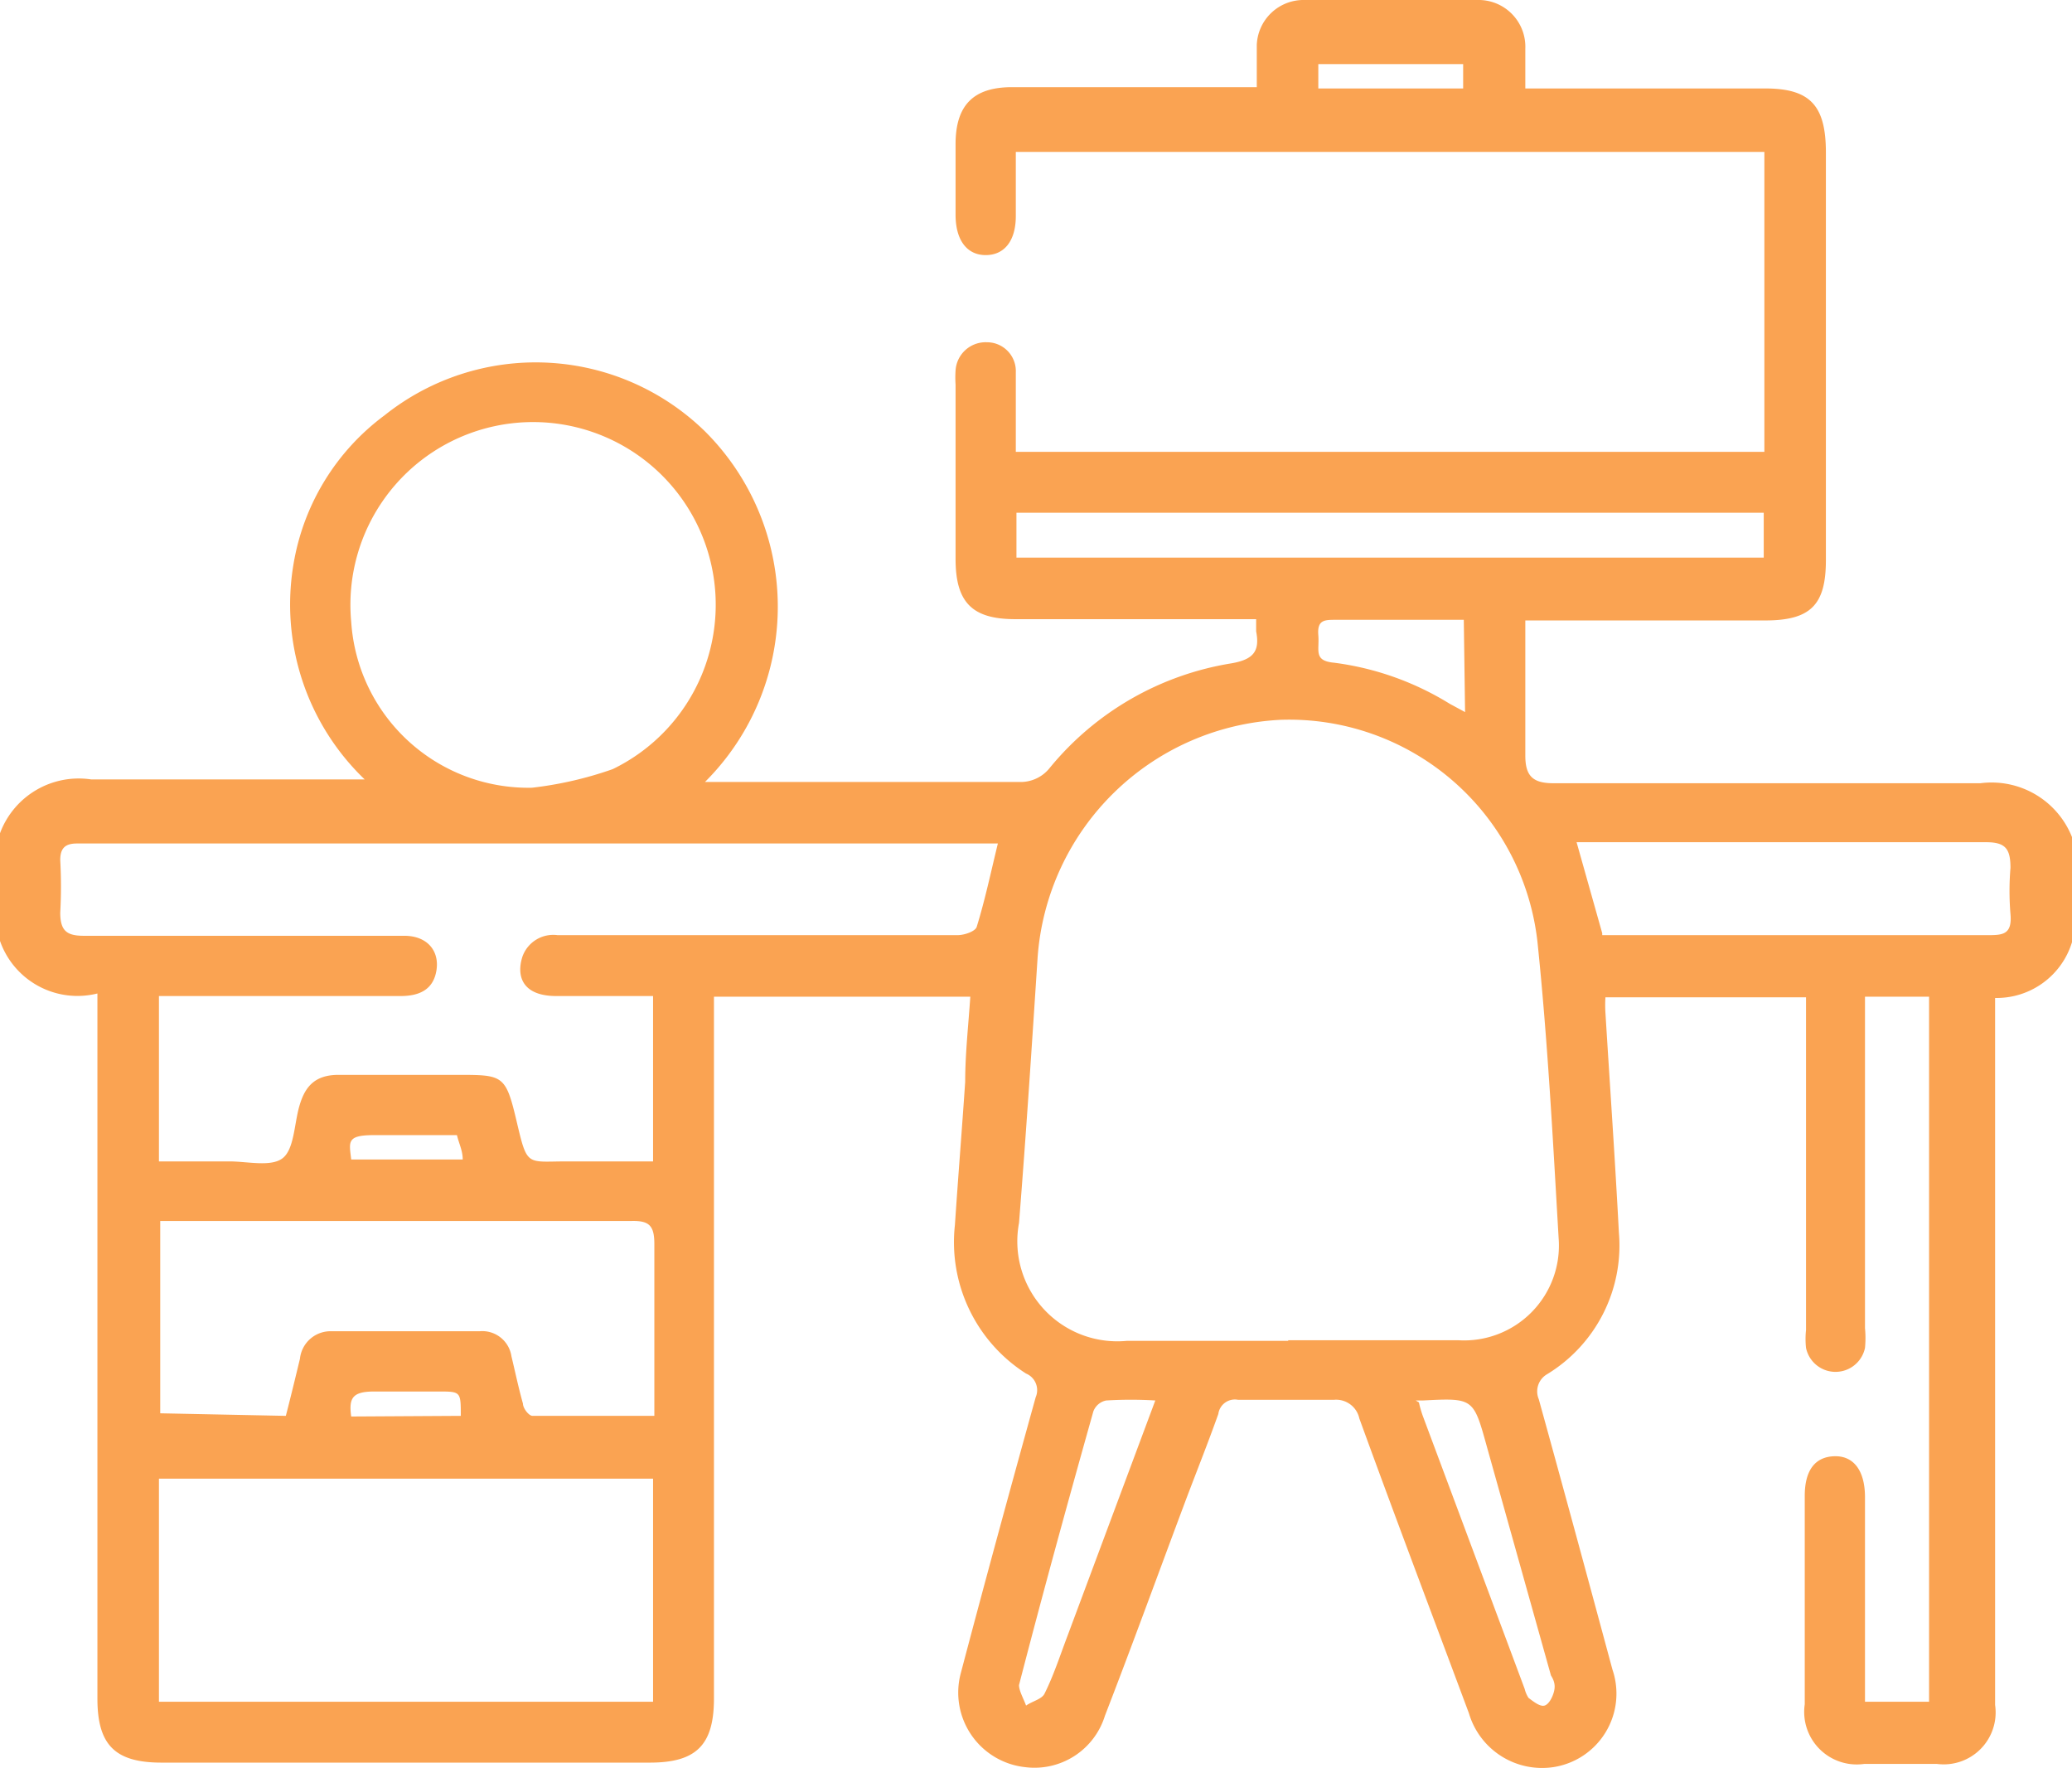 <svg xmlns="http://www.w3.org/2000/svg" xmlns:xlink="http://www.w3.org/1999/xlink" viewBox="0 0 32.33 27.59"><defs><style>.cls-1{fill:none;}.cls-2{clip-path:url(#clip-path);}.cls-3{fill:#faa352;}</style><clipPath id="clip-path" transform="translate(0 0)"><rect class="cls-1" width="32.33" height="27.59"/></clipPath></defs><g id="Ebene_2" data-name="Ebene 2"><g id="Ebene_1-2" data-name="Ebene 1"><g class="cls-2"><path class="cls-3" d="M7.19,22.09c0-.38,0-.38-.35-.38s-.66,0-1,0-.4.1-.36.39Zm-.06-4.38c-.44,0-.87,0-1.3,0s-.38.11-.35.38H7.22c0-.14-.06-.25-.09-.38M20.57,1.38h2.26V1H20.57Zm2.27,8.29h-2c-.17,0-.29,0-.27.24s-.08.4.25.43a4.53,4.53,0,0,1,1.8.64l.24.13Zm-.7,12.21a1.66,1.66,0,0,0,.06.21l1.59,4.26a.45.45,0,0,0,.06.14c.08.06.18.14.25.12s.13-.14.15-.23,0-.16-.05-.24l-1-3.57c-.21-.76-.21-.76-1-.72l-.11,0m-4.06,0a6.44,6.44,0,0,0-.77,0,.27.27,0,0,0-.2.17c-.4,1.42-.79,2.84-1.16,4.27,0,.09.07.21.11.32.1-.07.25-.1.29-.19.14-.28.24-.59.35-.88l1.38-3.7M15.86,8.7H27.52V8H15.86ZM25,14.59h6c.24,0,.4,0,.37-.33a4.33,4.33,0,0,1,0-.72c0-.3-.08-.4-.38-.4H24.6l.4,1.42M4.46,22.09c.08-.31.15-.6.22-.89a.48.48,0,0,1,.5-.43h2.3a.46.46,0,0,1,.5.39c.06.25.11.49.18.74,0,.07.09.19.15.19.62,0,1.25,0,1.9,0,0-.92,0-1.8,0-2.68,0-.29-.08-.37-.37-.36-2.34,0-4.69,0-7,0l-.34,0v3Zm3.84-9.8A5.76,5.76,0,0,0,9.56,12a2.85,2.85,0,1,0-4.08-2.3A2.77,2.77,0,0,0,8.3,12.29M2.48,26.55h7.71V23.07H2.48ZM15.57,13.16H1.2c-.19,0-.26.08-.26.26a7.48,7.48,0,0,1,0,.82c0,.29.11.36.37.36h5c.35,0,.55.23.5.54s-.28.4-.56.4H2.48v2.58h1.1c.28,0,.65.09.83-.05s.18-.53.26-.81.22-.49.61-.49H7.14c.71,0,.75,0,.92.72s.15.63.79.63h1.34V15.54c-.53,0-1,0-1.51,0s-.63-.29-.53-.61a.51.51,0,0,1,.55-.34h6.24c.11,0,.28-.06.3-.13.13-.42.22-.85.33-1.3m4.53,7.75h2.65a1.48,1.48,0,0,0,1.57-1.59c-.09-1.54-.17-3.08-.33-4.62a3.9,3.9,0,0,0-4-3.47,4,4,0,0,0-3.8,3.71c-.09,1.38-.18,2.76-.29,4.14a1.56,1.56,0,0,0,1.68,1.84H20.1M0,13a1.31,1.31,0,0,1,1.42-.84c1.3,0,2.59,0,3.89,0h.38A3.78,3.78,0,0,1,4.58,8.8,3.63,3.63,0,0,1,6,6.48a3.78,3.78,0,0,1,5,.25,3.86,3.86,0,0,1,0,5.47H15.9a.58.58,0,0,0,.48-.22,4.61,4.61,0,0,1,2.83-1.63c.35-.06.45-.19.39-.5,0,0,0-.1,0-.19H15.84c-.67,0-.93-.26-.93-.94V6a1.62,1.62,0,0,1,0-.22.47.47,0,0,1,.49-.44.45.45,0,0,1,.45.47c0,.4,0,.81,0,1.24H27.53V2.37H15.85v1c0,.39-.18.61-.47.61s-.47-.23-.47-.63,0-.73,0-1.1c0-.61.28-.89.88-.89h3.82c0-.24,0-.45,0-.66A.73.73,0,0,1,20.36,0h2.69a.73.73,0,0,1,.75.76c0,.2,0,.4,0,.62h3.74c.7,0,.95.26.95,1q0,3.18,0,6.36c0,.7-.24.94-.95.94H23.8v2.11c0,.32.12.43.44.43,2.22,0,4.44,0,6.66,0a1.35,1.35,0,0,1,1.43.84v1.64a1.23,1.23,0,0,1-1.2.87V26.6a.81.81,0,0,1-.91.92H29.09a.82.82,0,0,1-.93-.93V23.34c0-.4.16-.61.46-.62s.48.22.48.64v2.87c0,.11,0,.22,0,.32h1v-11H29.1v5.17a1.61,1.61,0,0,1,0,.31.47.47,0,0,1-.92,0,1.31,1.31,0,0,1,0-.28V15.56H25.05a1.91,1.91,0,0,0,0,.24c.07,1.14.15,2.28.21,3.43a2.35,2.35,0,0,1-1.12,2.21.31.31,0,0,0-.13.39c.39,1.41.77,2.81,1.15,4.22a1.16,1.16,0,0,1-.92,1.52,1.19,1.19,0,0,1-1.32-.84c-.57-1.53-1.15-3.06-1.71-4.6a.37.37,0,0,0-.4-.29c-.5,0-1,0-1.49,0a.26.26,0,0,0-.31.22c-.16.45-.34.9-.51,1.35-.42,1.12-.83,2.25-1.26,3.36a1.15,1.15,0,0,1-1.25.8,1.17,1.17,0,0,1-1-1.46c.38-1.44.77-2.87,1.17-4.31a.28.28,0,0,0-.15-.37,2.43,2.43,0,0,1-1.11-2.32c.05-.75.11-1.49.16-2.23,0-.44.05-.88.08-1.33h-4V26.5c0,.73-.28,1-1,1H2.52c-.73,0-1-.28-1-1v-11A1.28,1.28,0,0,1,0,14.68Z" transform="translate(0 0)"/></g></g></g></svg>
